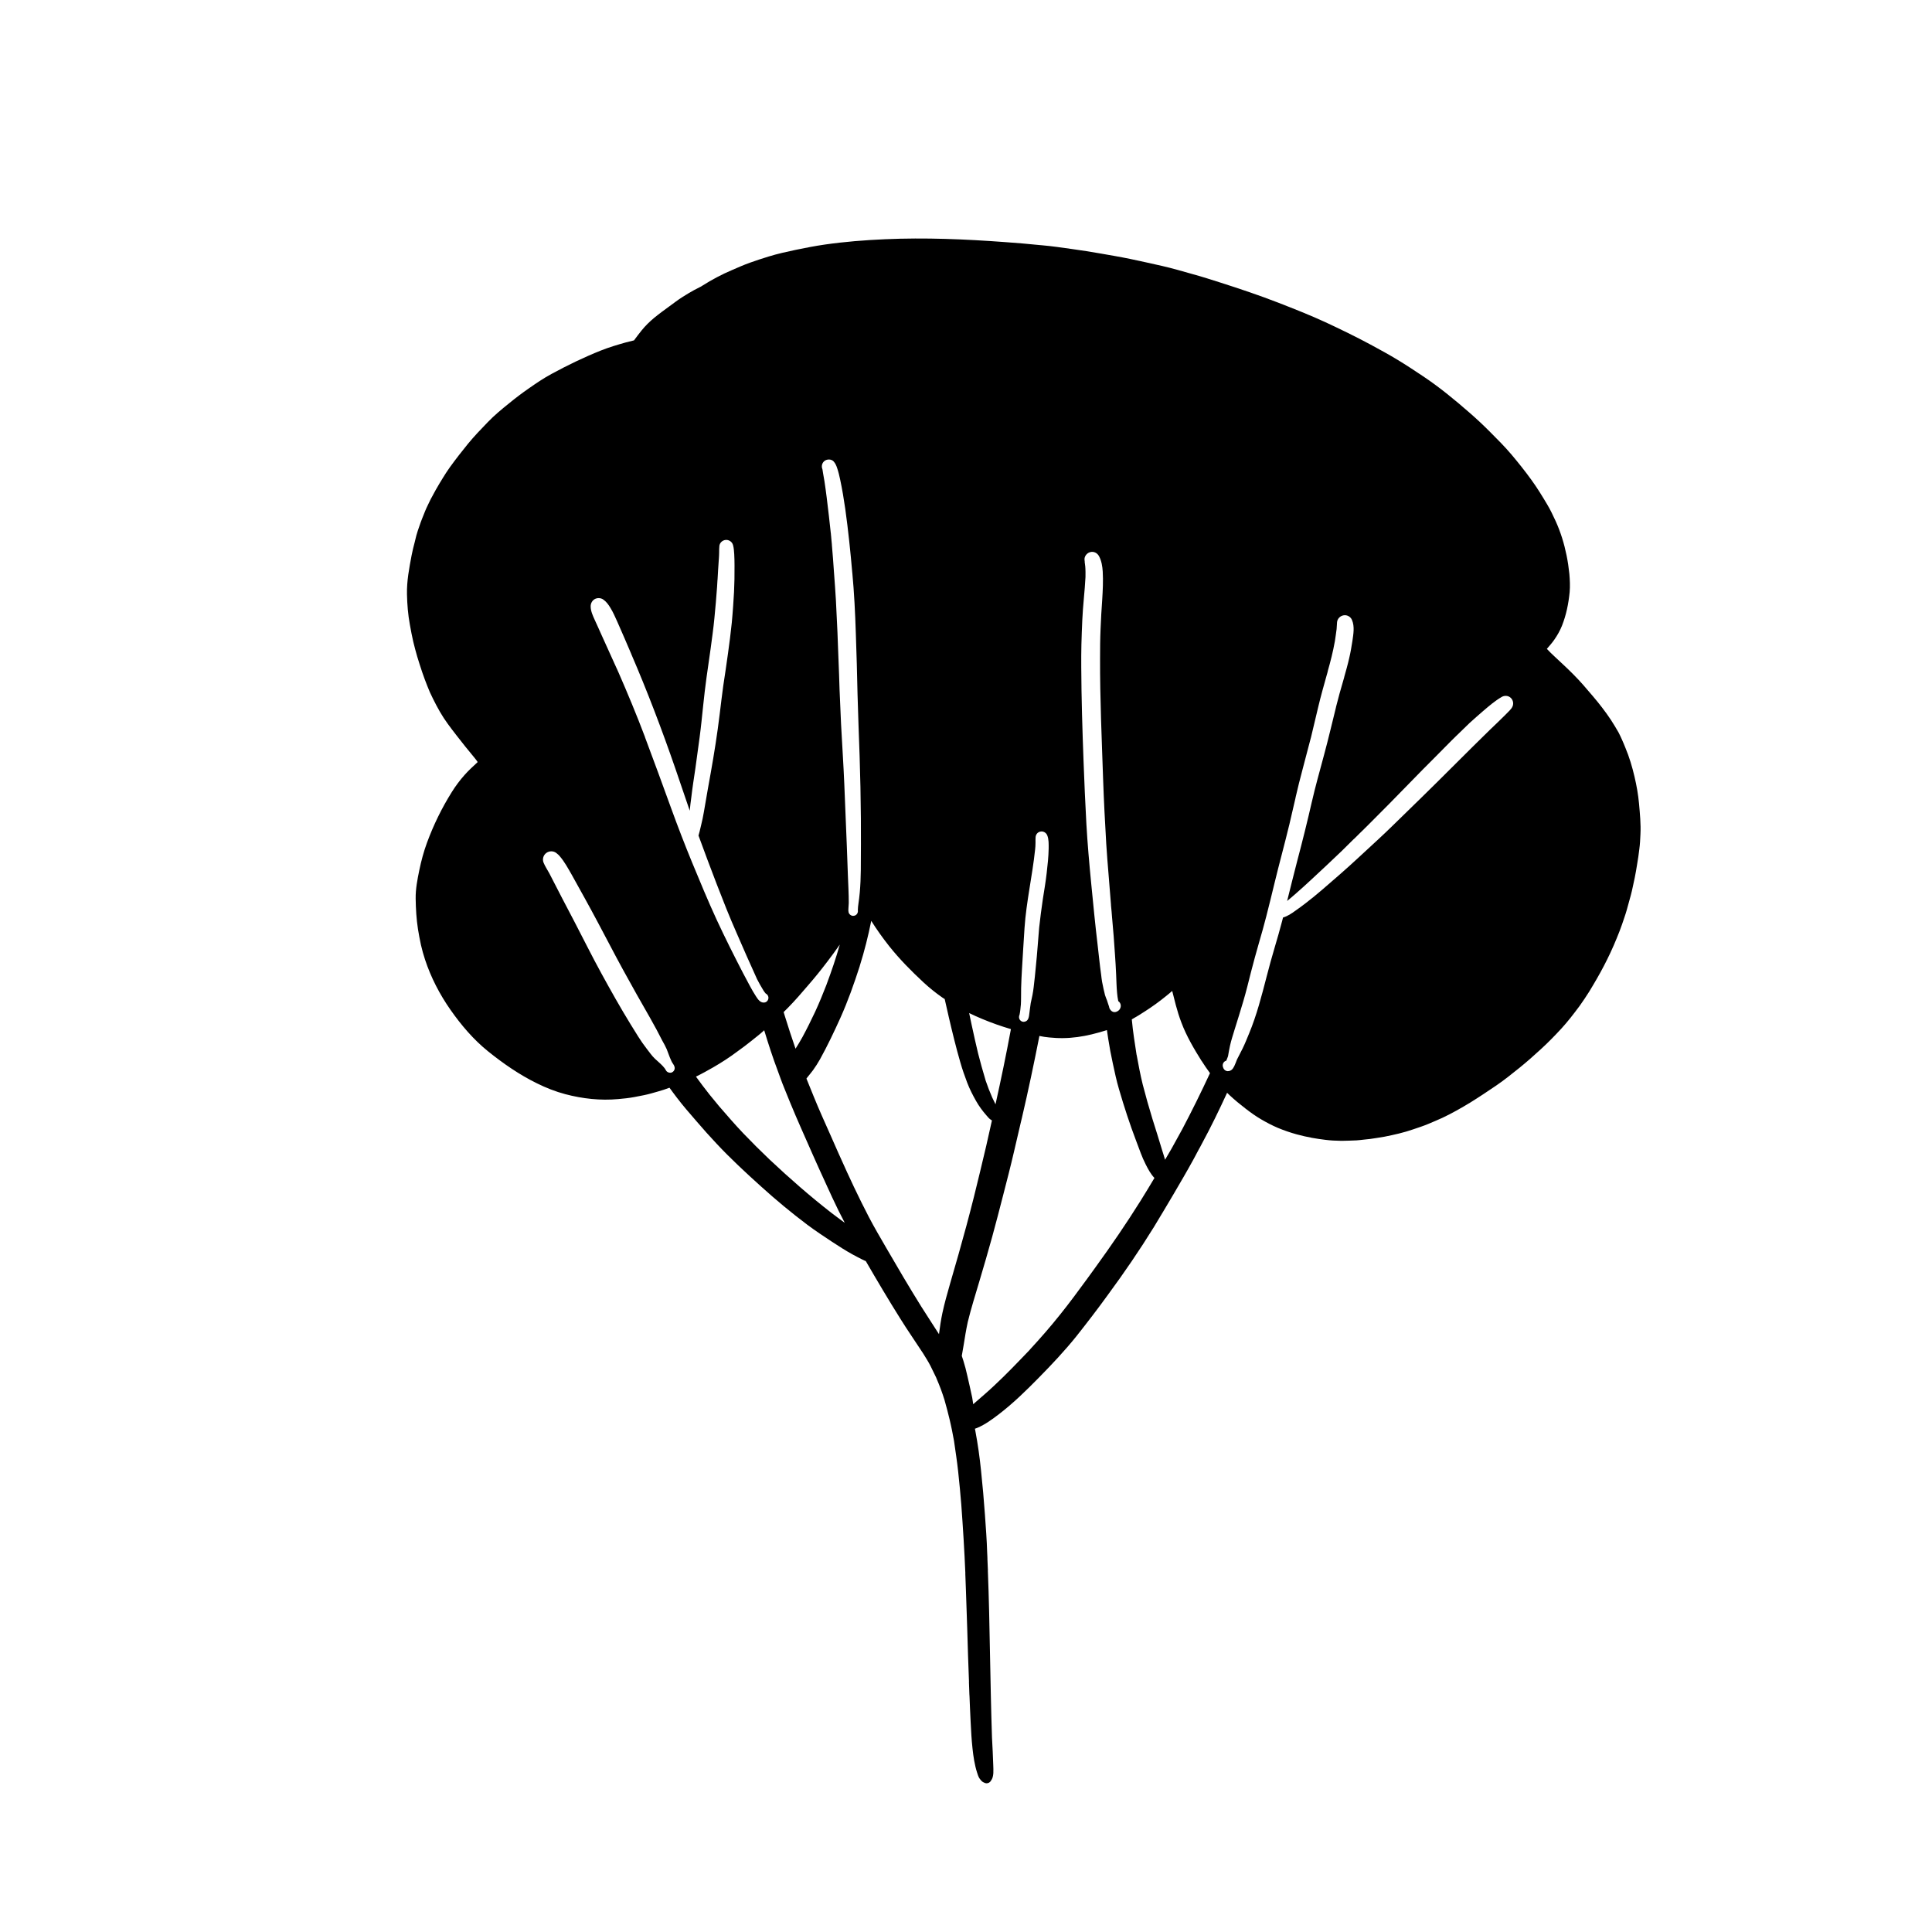 <?xml version="1.0" encoding="UTF-8"?>
<!-- Uploaded to: SVG Repo, www.svgrepo.com, Generator: SVG Repo Mixer Tools -->
<svg fill="#000000" width="800px" height="800px" version="1.1" viewBox="144 144 512 512" xmlns="http://www.w3.org/2000/svg">
 <path d="m404.71 616.38c-0.277-0.117-0.531-0.316-0.727-0.551-0.156-0.176-0.297-0.375-0.434-0.57-0.297-0.453-0.434-0.984-0.609-1.496-0.668-2.086-0.984-4.25-1.219-6.434-0.254-2.32-0.375-4.664-0.492-6.988-0.117-2.422-0.234-4.84-0.316-7.262v0.375c-0.059-1.258-0.098-2.5-0.137-3.758l0.02 0.078c-0.195-4.723-0.336-9.465-0.473-14.211-0.117-3.305-0.234-6.633-0.336-9.918-0.059-1.555-0.117-3.148-0.176-4.723 0 0.039 0.02 0.059 0.02 0.059-0.254-6.062-0.629-12.145-1.082-18.242-0.215-2.934-0.531-5.844-0.828-8.777-0.297-2.734-0.707-5.41-1.102-8.129-0.176-0.926-0.355-1.852-0.531-2.793-0.176-0.926-0.414-1.852-0.609-2.773-0.414-1.77-0.887-3.523-1.379-5.273-0.297-0.965-0.629-1.93-0.984-2.894-0.355-0.945-0.746-1.891-1.141-2.812l-0.039-0.117c-0.02-0.039-0.039-0.059-0.039-0.098-0.512-1.023-0.984-2.066-1.496-3.07-0.59-1.16-1.301-2.262-1.969-3.344-1.988-3.07-4.094-6.062-6.023-9.172-3.168-5.039-6.18-10.137-9.172-15.293-0.297-0.098-0.57-0.234-0.848-0.375-0.848-0.414-1.691-0.867-2.539-1.32-1.91-1.043-3.758-2.242-5.57-3.426-2.203-1.457-4.41-2.914-6.516-4.488-4.269-3.207-8.383-6.633-12.34-10.215-4.035-3.641-8.031-7.34-11.73-11.297-1.812-1.93-3.562-3.879-5.273-5.883-1.789-2.066-3.621-4.152-5.273-6.336-0.648-0.867-1.301-1.711-1.93-2.598-0.984 0.375-1.988 0.707-2.992 0.984-1.238 0.355-2.481 0.727-3.738 0.984-0.887 0.176-1.75 0.336-2.617 0.512-1.398 0.254-2.832 0.414-4.25 0.531-4.703 0.434-9.445-0.098-14.012-1.301-2.598-0.688-5.137-1.691-7.559-2.894-4.644-2.281-8.875-5.215-12.91-8.461-3.856-3.109-7.106-6.926-9.957-11-2.856-4.074-5.195-8.582-6.75-13.324-0.414-1.277-0.789-2.578-1.082-3.879-0.316-1.398-0.551-2.793-0.789-4.191-0.414-2.676-0.57-5.352-0.609-8.051-0.039-2.559 0.453-5.078 0.965-7.559 0.512-2.481 1.16-4.898 2.027-7.262 1.73-4.703 3.938-9.23 6.594-13.461 1.004-1.613 2.144-3.129 3.406-4.547 1.082-1.219 2.262-2.281 3.445-3.387-0.277-0.414-0.57-0.809-0.887-1.18-1.613-1.93-3.188-3.898-4.723-5.883-1.555-2.008-3.129-4.035-4.387-6.238-0.668-1.16-1.277-2.32-1.871-3.523-0.551-1.082-1.062-2.223-1.496-3.367-0.453-1.199-0.945-2.402-1.34-3.621-0.453-1.379-0.906-2.734-1.32-4.133-0.375-1.301-0.727-2.598-1.043-3.918-0.355-1.516-0.629-3.012-0.906-4.547-0.492-2.637-0.707-5.352-0.766-8.051-0.078-3.484 0.59-6.965 1.238-10.371 0.215-1.16 0.512-2.281 0.809-3.426 0.137-0.59 0.277-1.18 0.434-1.77 0.215-0.848 0.531-1.672 0.809-2.5 0.434-1.34 0.984-2.617 1.496-3.918 0.195-0.531 0.473-1.062 0.707-1.574 0.277-0.531 0.512-1.102 0.789-1.633 0.117-0.234 0.254-0.453 0.375-0.688 0.336-0.609 0.648-1.199 0.984-1.812 0.59-1.082 1.277-2.144 1.91-3.207 0.57-0.926 1.18-1.871 1.812-2.754 1.535-2.125 3.129-4.172 4.781-6.199 1.633-1.988 3.426-3.856 5.215-5.707 1.789-1.871 3.777-3.504 5.785-5.117 1.633-1.34 3.344-2.637 5.078-3.836 1.969-1.379 3.957-2.734 6.082-3.879 4.231-2.301 8.582-4.41 13.066-6.199 2.164-0.867 4.43-1.535 6.672-2.164 0.707-0.195 1.418-0.375 2.125-0.531 0.668-0.906 1.34-1.812 2.047-2.676 0.984-1.219 2.086-2.281 3.285-3.285 1.277-1.062 2.656-2.047 3.996-3.031 1.141-0.828 2.242-1.691 3.426-2.441 1.043-0.668 2.086-1.301 3.168-1.891 0.609-0.336 1.219-0.648 1.832-0.945l0.039-0.02c0.117-0.078 0.215-0.137 0.336-0.215 2.519-1.594 5.117-2.973 7.852-4.133 1.555-0.668 3.09-1.359 4.684-1.93 1.652-0.59 3.324-1.141 5-1.652 2.344-0.727 4.781-1.258 7.184-1.77 2.559-0.531 5.098-1.023 7.676-1.398 5.312-0.766 10.648-1.18 16.02-1.418 10.609-0.473 21.254-0.02 31.863 0.766 3.07 0.215 6.102 0.473 9.172 0.789 0.156 0.02 0.316 0.02 0.473 0.039 2.695 0.234 5.371 0.629 8.031 1.004 2.559 0.336 5.098 0.766 7.637 1.199 2.578 0.453 5.176 0.887 7.734 1.418 2.832 0.59 5.629 1.219 8.441 1.852 2.773 0.629 5.512 1.438 8.227 2.203 2.5 0.688 4.961 1.477 7.418 2.262 5.117 1.633 10.254 3.367 15.273 5.312 4.172 1.633 8.344 3.266 12.398 5.137 4.055 1.891 8.07 3.836 12.023 5.965 2.441 1.32 4.859 2.637 7.223 4.074 2.203 1.34 4.348 2.754 6.496 4.191 4.43 2.934 8.543 6.336 12.535 9.82 1.871 1.633 3.68 3.324 5.434 5.098 1.91 1.91 3.816 3.816 5.57 5.883 1.832 2.164 3.602 4.387 5.273 6.691 1.535 2.106 2.894 4.328 4.231 6.574 0.848 1.418 1.555 2.914 2.242 4.41 1.32 2.894 2.262 5.965 2.894 9.074 0.336 1.633 0.57 3.266 0.746 4.922 0.137 1.594 0.215 3.246 0.078 4.82-0.297 3.051-0.906 6.062-2.027 8.895-0.531 1.34-1.238 2.578-2.047 3.738-0.59 0.867-1.301 1.633-1.969 2.422 0.648 0.707 1.359 1.379 2.047 2.027 1.652 1.555 3.344 3.09 4.941 4.703 1.852 1.852 3.562 3.856 5.254 5.863 1.691 1.988 3.305 4.074 4.742 6.238 0.707 1.082 1.359 2.184 2.008 3.305 0.316 0.551 0.551 1.18 0.848 1.77 0.355 0.746 0.648 1.535 0.965 2.281 1.043 2.481 1.812 5.059 2.422 7.676 0.551 2.344 0.984 4.742 1.199 7.144 0.234 2.695 0.512 5.41 0.375 8.109-0.059 1.34-0.117 2.637-0.297 3.957-0.156 1.359-0.355 2.695-0.59 4.055-0.195 1.18-0.375 2.363-0.629 3.543-0.355 1.535-0.629 3.129-1.043 4.644-0.355 1.301-0.707 2.578-1.062 3.856-0.355 1.277-0.828 2.539-1.238 3.797-0.434 1.238-0.906 2.481-1.418 3.699-0.531 1.301-1.082 2.578-1.672 3.836-1.102 2.363-2.32 4.684-3.621 6.945-0.668 1.121-1.301 2.262-2.008 3.387-0.809 1.277-1.633 2.519-2.519 3.758-0.789 1.082-1.594 2.106-2.422 3.168-0.789 0.984-1.613 1.969-2.461 2.894-1.77 1.91-3.543 3.738-5.453 5.473-1.789 1.652-3.641 3.285-5.531 4.82-2.066 1.652-4.113 3.324-6.297 4.801-2.262 1.535-4.527 3.051-6.848 4.488-2.402 1.457-4.82 2.832-7.359 4.035-1.258 0.57-2.519 1.102-3.777 1.633-1.32 0.551-2.676 0.984-4.016 1.438-2.481 0.867-4.981 1.418-7.539 1.93-1.277 0.234-2.578 0.414-3.856 0.609-0.551 0.078-1.102 0.117-1.672 0.176-0.629 0.078-1.277 0.156-1.93 0.195-1.219 0.039-2.461 0.117-3.68 0.117h-0.453c-1.359-0.02-2.715-0.078-4.074-0.254-1.18-0.156-2.383-0.297-3.562-0.531-1.359-0.254-2.715-0.551-4.074-0.926-1.711-0.473-3.367-1.043-5.019-1.73-1.516-0.648-2.973-1.418-4.387-2.242-1.457-0.848-2.856-1.852-4.172-2.875-1.438-1.102-2.812-2.242-4.133-3.465-0.234-0.234-0.492-0.473-0.727-0.707-2.086 4.527-4.25 9.012-6.633 13.402-0.176 0.355-0.375 0.688-0.551 1.043-0.059 0.117-0.117 0.215-0.176 0.316l-0.02 0.02c-0.234 0.453-0.473 0.887-0.707 1.32-0.078 0.176-0.176 0.355-0.277 0.531-0.234 0.414-0.453 0.828-0.668 1.238-1.672 3.051-3.445 6.062-5.195 9.055-1.711 2.894-3.426 5.785-5.176 8.66-3.797 6.141-7.871 12.102-12.164 17.93-2.695 3.738-5.512 7.398-8.363 11-3.129 3.898-6.555 7.519-10.055 11.078-3.305 3.367-6.691 6.672-10.43 9.543-1.852 1.418-3.68 2.773-5.824 3.68-0.195 0.078-0.395 0.156-0.59 0.215 0.039 0.195 0.078 0.414 0.117 0.609 0.648 3.445 1.141 6.926 1.496 10.43 0.414 3.918 0.766 7.852 1.043 11.789 0.234 3.324 0.492 6.652 0.59 9.996l0.059 1.238v0.195c0 0.078 0 0.137 0.02 0.176l-0.02-0.039c0.039 1.043 0.098 2.086 0.137 3.148h-0.02c0.297 7.379 0.434 14.762 0.57 22.082 0.156 7.418 0.277 14.84 0.531 22.238 0.117 2.441 0.277 4.898 0.336 7.34 0.02 1.141 0.234 3.012-0.59 4.035-0.215 0.453-0.707 0.727-1.18 0.727-0.254 0-0.512-0.078-0.727-0.234zm10.078-176.02c-0.098 0.453-0.195 0.887-0.316 1.32-0.57 2.519-1.16 5.059-1.77 7.598-0.906 3.898-1.91 7.793-2.914 11.672-0.926 3.621-1.871 7.242-2.856 10.844-1.082 3.938-2.223 7.832-3.387 11.75-1.062 3.602-2.203 7.184-3.09 10.844-0.434 2.027-0.766 4.055-1.082 6.082-0.137 0.945-0.355 1.891-0.492 2.856 0.137 0.434 0.277 0.828 0.414 1.258 0.414 1.301 0.746 2.617 1.043 3.957 0.434 1.949 0.906 3.879 1.301 5.824 0.098 0.59 0.195 1.18 0.277 1.77 0.078-0.078 0.176-0.156 0.254-0.234 1.711-1.496 3.465-2.973 5.117-4.527 3.367-3.129 6.535-6.453 9.723-9.781-0.059 0.039-0.098 0.098-0.156 0.137 2.793-3.012 5.473-6.082 8.031-9.289 2.5-3.109 4.859-6.316 7.203-9.523l2.184-3.012c4.191-5.785 8.227-11.672 12.004-17.711 1.238-1.988 2.461-3.996 3.66-6.023-0.984-1.023-1.672-2.32-2.32-3.602-1.004-1.949-1.691-4.055-2.481-6.102-1.73-4.527-3.227-9.133-4.586-13.797-0.668-2.262-1.16-4.586-1.652-6.887-0.473-2.164-0.887-4.348-1.219-6.535-0.098-0.746-0.215-1.516-0.336-2.262-1.32 0.434-2.656 0.789-3.996 1.121-2.5 0.609-5.098 0.984-7.656 1.004-1.238 0.02-2.461-0.059-3.68-0.176-0.848-0.078-1.711-0.215-2.559-0.395-1.438 7.301-2.973 14.582-4.664 21.824zm-42.941-40.363c-1.496 4.664-3.148 9.328-5.156 13.797-1.672 3.699-3.426 7.398-5.391 10.941-0.57 1.004-1.18 1.969-1.852 2.894-0.453 0.629-0.984 1.219-1.457 1.832-0.098 0.117-0.176 0.254-0.277 0.375 0.629 1.594 1.301 3.207 1.949 4.801 1.379 3.406 2.894 6.75 4.387 10.098 1.438 3.285 2.894 6.574 4.387 9.82 0 0.039 0.02 0.078 0.039 0.117l0.059 0.098c0.176 0.395 0.355 0.789 0.551 1.18 0.414 0.906 0.828 1.77 1.238 2.656 1.277 2.676 2.578 5.312 3.938 7.93 1.418 2.715 2.973 5.352 4.508 8.008 3.051 5.273 6.141 10.527 9.367 15.703 1.535 2.461 3.148 4.859 4.703 7.32 0.234-1.891 0.512-3.758 0.906-5.609 0.551-2.598 1.301-5.195 2.027-7.754 0.766-2.637 1.535-5.273 2.281-7.93 1.418-4.981 2.754-9.957 4.016-14.977 1.141-4.527 2.203-9.074 3.285-13.617 0.512-2.242 1.023-4.508 1.516-6.75-0.078-0.059-0.137-0.098-0.215-0.137-0.492-0.297-0.867-0.766-1.238-1.199-1.023-1.16-1.969-2.441-2.734-3.797-0.906-1.594-1.73-3.207-2.383-4.922-0.668-1.77-1.301-3.562-1.812-5.371-0.551-1.969-1.121-3.938-1.594-5.922-0.492-1.988-0.984-3.977-1.438-5.965-0.375-1.613-0.746-3.246-1.102-4.859-0.277-0.156-0.551-0.355-0.809-0.531-1.711-1.199-3.305-2.5-4.82-3.898-3.246-3.012-6.336-6.141-9.094-9.605-1.691-2.144-3.285-4.367-4.742-6.691-0.809 4.035-1.812 8.031-3.051 11.965zm-25.523 17.219c-1.023 0.926-2.144 1.77-3.207 2.637-1.199 0.984-2.461 1.891-3.699 2.793-2.027 1.535-4.172 2.914-6.375 4.191-1.516 0.867-3.031 1.711-4.606 2.481 1.16 1.613 2.363 3.188 3.602 4.762 0.848 1.023 1.691 2.047 2.539 3.09 2.106 2.422 4.191 4.859 6.394 7.164 2.262 2.363 4.586 4.684 6.965 6.945 5.254 4.941 10.688 9.703 16.375 14.129 1.18 0.906 2.363 1.77 3.562 2.656-1.121-2.125-2.203-4.289-3.207-6.477l-0.059-0.117c-0.039-0.078-0.078-0.176-0.117-0.254-0.117-0.215-0.195-0.434-0.297-0.648-0.078-0.137-0.137-0.297-0.195-0.434-0.254-0.551-0.512-1.082-0.766-1.652-0.156-0.355-0.316-0.688-0.473-1.043-2.223-4.801-4.348-9.645-6.477-14.484-0.984-2.223-1.949-4.488-2.875-6.731-0.531-1.32-1.082-2.656-1.613-3.977-0.609-1.457-1.121-2.973-1.672-4.449-1.34-3.543-2.5-7.144-3.602-10.766-0.059 0.059-0.137 0.117-0.195 0.176zm98.91 6.414c0.473 2.598 0.965 5.195 1.594 7.754 0.789 3.051 1.633 6.062 2.559 9.074 0.887 2.773 1.73 5.531 2.578 8.324 0.254 0.848 0.551 1.691 0.789 2.559 0.57-0.965 1.141-1.93 1.691-2.894 0.965-1.73 1.91-3.484 2.875-5.215 2.578-4.879 5.019-9.84 7.34-14.84-0.789-1.062-1.516-2.144-2.223-3.246l0.02 0.059c-2.047-3.266-4.035-6.633-5.391-10.254-0.57-1.496-1.043-3.012-1.457-4.566-0.316-1.258-0.629-2.519-0.965-3.777-0.512 0.453-1.043 0.906-1.594 1.34-1.812 1.477-3.719 2.856-5.688 4.113-1.121 0.727-2.262 1.438-3.426 2.086 0 0.059 0.02 0.137 0.02 0.195 0.277 3.09 0.789 6.18 1.258 9.27v-0.078c0 0.039 0 0.059 0.02 0.098zm-43.672-7.734c0.531 2.422 1.043 4.82 1.633 7.223 0.59 2.344 1.238 4.644 1.93 6.945 0.02 0.059 0.02 0.117 0.039 0.156v0.02c0.531 1.574 1.121 3.109 1.789 4.625 0.277 0.609 0.57 1.199 0.867 1.789 1.457-6.574 2.832-13.164 4.055-19.777 0-0.059 0.02-0.098 0.02-0.156-2.559-0.746-5.059-1.633-7.519-2.656-1.199-0.492-2.383-1.023-3.543-1.594 0.234 1.141 0.473 2.281 0.727 3.426zm-79.98 12.398c0.098 0 0.215-0.02 0.316-0.039 0.668-0.195 1.062-0.906 0.848-1.574-0.117-0.434-0.434-0.789-0.648-1.16-0.059-0.137-0.117-0.254-0.195-0.395-0.176-0.355-0.336-0.727-0.473-1.082 0.02 0.059 0.059 0.117 0.078 0.176-0.277-0.727-0.531-1.457-0.828-2.184-0.305-0.723-0.703-1.41-1.082-2.098-0.004-0.031-0.02-0.051-0.039-0.066l0.039 0.066v0.012c-1.062-2.106-2.164-4.172-3.324-6.199-1.199-2.086-2.383-4.152-3.562-6.258-2.441-4.328-4.82-8.68-7.125-13.086-2.164-4.094-4.309-8.188-6.555-12.242-1.16-2.125-2.344-4.25-3.523-6.356-0.965-1.672-1.91-3.445-3.188-4.922 0.078 0.078 0.137 0.156 0.215 0.234-0.336-0.395-0.668-0.746-1.082-1.043-0.766-0.609-1.871-0.629-2.676-0.039-0.809 0.59-1.102 1.672-0.727 2.578 0.395 0.984 1.023 1.891 1.516 2.812 1.141 2.203 2.262 4.41 3.406 6.613 1.082 2.106 2.184 4.191 3.285 6.277 2.363 4.527 4.625 9.113 7.086 13.598 2.5 4.566 5.059 9.133 7.793 13.578 1.34 2.144 2.617 4.348 4.172 6.336 0.727 0.926 1.398 1.93 2.242 2.734 0.688 0.648 1.438 1.258 2.086 1.949 0.156 0.176 0.316 0.355 0.473 0.551 0.09 0.125 0.164 0.25 0.25 0.379l0.004 0.035v-0.02l0.02 0.031 0.008 0.016 0.012 0.031 0.02 0.023 0.008 0.016c0.203 0.441 0.668 0.711 1.152 0.711zm164.07-65.652c-1.238 5.156-2.656 10.254-3.898 15.41-0.707 2.953-1.438 5.883-2.184 8.816-0.59 2.363-1.277 4.703-1.949 7.047-0.727 2.578-1.457 5.137-2.106 7.715-0.648 2.578-1.277 5.156-2.027 7.695-0.746 2.559-1.555 5.078-2.344 7.637-0.414 1.379-0.867 2.734-1.18 4.152-0.215 0.906-0.355 1.871-0.531 2.812-0.137 0.375-0.297 0.766-0.453 1.16-0.688 0.176-1.062 0.867-0.926 1.535 0.137 0.629 0.531 1.16 1.199 1.238h0.176c0.395 0 0.766-0.156 1.043-0.414 0.277-0.254 0.453-0.609 0.629-0.926 0.277-0.551 0.473-1.16 0.707-1.73 0.512-0.984 1.004-1.969 1.496-2.934 0.629-1.277 1.16-2.637 1.711-3.957 2.027-4.879 3.344-10.035 4.664-15.133 0.648-2.578 1.379-5.137 2.125-7.695 0.688-2.344 1.379-4.684 1.988-7.047 0.059-0.277 0.137-0.57 0.215-0.867l0.059-0.02c1.141-0.336 2.262-1.082 3.227-1.789 0.867-0.609 1.711-1.219 2.559-1.871 1.535-1.18 3.051-2.402 4.527-3.68 3.227-2.773 6.453-5.57 9.566-8.461 1.73-1.594 3.445-3.188 5.176-4.781 1.359-1.277 2.734-2.539 4.055-3.856l-0.02 0.02 0.02-0.02c1.613-1.555 3.246-3.148 4.859-4.742l-0.234 0.234c0.414-0.414 0.848-0.828 1.277-1.258l-0.234 0.234c0.473-0.453 0.945-0.926 1.418-1.379l-0.117 0.117c6.375-6.219 12.633-12.594 19.012-18.812l-0.234 0.234c1.32-1.258 2.617-2.5 3.898-3.777 0.414-0.434 0.828-0.828 1.238-1.258 0.336-0.355 0.629-0.707 0.809-1.16 0.316-0.848 0.039-1.812-0.688-2.344-0.648-0.473-1.516-0.492-2.203-0.098-1.812 1.043-3.367 2.402-4.961 3.758-1.199 1.043-2.422 2.106-3.602 3.188-1.16 1.102-2.301 2.223-3.445 3.344l0.254-0.254c-2.086 2.008-4.074 4.113-6.121 6.141-2.066 2.027-4.055 4.094-6.062 6.141-3.898 3.996-7.773 7.969-11.73 11.887-0.254 0.254-0.512 0.512-0.766 0.746l0.059-0.039c-0.434 0.414-0.848 0.828-1.277 1.238l-0.176 0.176 0.176-0.176c-0.195 0.215-0.434 0.453-0.648 0.648-0.02 0.039-0.039 0.039-0.059 0.059-0.059 0.039-0.078 0.098-0.137 0.117l0.059-0.039c-0.254 0.254-0.512 0.512-0.766 0.746l0.039-0.059c-1.18 1.141-2.344 2.301-3.504 3.465l0.195-0.195c-2.695 2.598-5.453 5.156-8.207 7.715-1.238 1.16-2.519 2.301-3.797 3.426-0.789 0.707-1.594 1.379-2.402 2.047 0.867-3.465 1.711-6.926 2.617-10.391 1.418-5.371 2.773-10.766 3.996-16.176l-0.059 0.277c0.473-1.969 0.926-3.957 1.477-5.922 0.57-2.164 1.18-4.328 1.75-6.496 0.609-2.262 1.18-4.508 1.73-6.769 0.492-1.988 0.965-3.977 1.457-5.945l-0.059 0.176c0.316-1.238 0.668-2.481 0.984-3.738 0.375-1.301 0.746-2.598 1.121-3.918 0.039-0.176 0.098-0.375 0.156-0.531-0.039 0.098-0.059 0.176-0.098 0.277 0.492-1.73 0.984-3.465 1.379-5.215 0.355-1.496 0.609-3.012 0.848-4.547 0.254-1.812 0.629-3.816-0.117-5.551-0.355-0.867-1.277-1.379-2.184-1.238-0.926 0.137-1.672 0.887-1.77 1.812-0.059 0.609-0.059 1.219-0.117 1.832-0.137 1.121-0.316 2.223-0.473 3.324v-0.039c-0.473 2.676-1.141 5.293-1.891 7.93h0.02c-0.078 0.316-0.176 0.629-0.254 0.926v-0.02c-0.789 2.832-1.594 5.648-2.262 8.48-0.648 2.754-1.301 5.512-1.969 8.266v-0.039c-0.707 2.734-1.438 5.453-2.144 8.168-0.688 2.598-1.359 5.215-1.949 7.832 0.02-0.078 0.039-0.176 0.078-0.277-0.57 2.461-1.121 4.922-1.711 7.379zm-122.49 36.309c-1.594 2.106-3.246 4.152-4.981 6.141-1.711 2.008-3.445 4.016-5.293 5.902l-1.219 1.219c0.098 0.297 0.176 0.609 0.277 0.906 0.906 2.953 1.871 5.883 2.875 8.797 0.648-1.004 1.258-2.047 1.852-3.109 1.18-2.184 2.281-4.41 3.344-6.672 1.102-2.383 2.086-4.801 3.031-7.242l0.078-0.234c1.277-3.406 2.441-6.848 3.426-10.332-1.102 1.574-2.223 3.109-3.387 4.625zm51.031 13.953c-0.215 0.434-0.195 0.984 0.078 1.359 0.254 0.355 0.629 0.531 1.004 0.531 0.254 0 0.512-0.078 0.746-0.234 0.453-0.297 0.609-0.887 0.688-1.398 0.156-1.121 0.277-2.281 0.453-3.406v0.039c0.316-1.379 0.609-2.754 0.766-4.152 0.234-1.871 0.414-3.738 0.59-5.609 0.355-3.387 0.57-6.789 0.867-10.195 0.277-2.539 0.609-5.078 0.984-7.617 0.355-2.262 0.746-4.527 1.004-6.809 0.254-2.184 0.492-4.367 0.531-6.574 0-1.141 0.059-2.383-0.375-3.465-0.297-0.727-1.082-1.18-1.871-0.984-0.707 0.156-1.18 0.789-1.219 1.496-0.039 0.473-0.02 0.945-0.02 1.418 0 0.648-0.039 1.301-0.117 1.949v-0.039c-0.727 6.926-2.32 13.738-2.793 20.684-0.254 3.582-0.434 7.184-0.668 10.785-0.098 1.711-0.195 3.406-0.234 5.117-0.039 1.535 0.02 3.09-0.078 4.625v-0.156c-0.078 0.867-0.156 1.77-0.336 2.637zm25.191-0.688c0.137 0 0.297-0.02 0.434-0.078 0.707-0.234 1.199-0.848 1.199-1.613 0-0.512-0.277-0.945-0.668-1.219-0.156-0.727-0.254-1.477-0.316-2.223-0.156-1.672-0.176-3.344-0.254-5-0.078-1.691-0.176-3.387-0.297-5.059-0.195-3.266-0.473-6.535-0.766-9.801 0 0.098 0.02 0.195 0.02 0.297-0.098-1.277-0.195-2.559-0.336-3.836 0.02 0.098 0.02 0.195 0.039 0.297-0.215-2.695-0.414-5.391-0.648-8.09-0.215-2.773-0.473-5.551-0.629-8.324-0.336-5.688-0.629-11.355-0.828-17.043-0.355-10.707-0.848-21.391-0.809-32.098 0-2.617 0.02-5.215 0.137-7.812 0.098-2.578 0.254-5.137 0.434-7.695 0.156-2.481 0.277-4.961 0.137-7.438-0.078-1.34-0.316-2.856-0.965-4.055-0.473-0.906-1.438-1.398-2.441-1.082-0.828 0.254-1.516 1.121-1.418 2.027 0.02 0.176 0.02 0.336 0.059 0.512h-0.02c0.039 0.395 0.117 0.828 0.156 1.258 0-0.098-0.02-0.195-0.02-0.297 0.098 1.121 0.098 2.262 0.078 3.387v-0.297c-0.195 3.816-0.688 7.617-0.848 11.434-0.098 2.164-0.176 4.309-0.234 6.477-0.059 1.969-0.039 3.938-0.039 5.902 0.039 8.344 0.297 16.668 0.609 25.012 0.215 5.512 0.434 11.02 0.746 16.512 0.297 5.293 0.766 10.547 1.277 15.805 0.531 5.473 1.062 10.941 1.711 16.395 0.316 2.598 0.551 5.234 0.926 7.832 0.078 0.629 0.137 1.277 0.254 1.91 0.137 0.629 0.277 1.258 0.395 1.91 0.117 0.531 0.254 1.043 0.375 1.574 0.137 0.492 0.375 0.984 0.551 1.477l-0.059-0.176c0.195 0.57 0.355 1.16 0.57 1.73 0 0.098 0.02 0.176 0.059 0.277 0.059 0.176 0.117 0.336 0.215 0.512l0.02-0.02c0.254 0.434 0.688 0.727 1.18 0.727zm-124.46-72.855c2.363 6.258 4.644 12.535 6.926 18.812 1.75 4.82 3.602 9.625 5.551 14.367 2.106 5.098 4.211 10.195 6.516 15.191 2.223 4.781 4.586 9.504 7.008 14.168 0.609 1.16 1.219 2.301 1.832 3.445 0.492 0.926 1.023 1.832 1.594 2.715 0.492 0.746 1.062 1.633 2.027 1.633 0.098 0 0.215-0.02 0.336-0.039 0.668-0.156 1.062-0.906 0.887-1.535-0.098-0.395-0.375-0.668-0.688-0.828-0.234-0.254-0.395-0.512-0.57-0.766l-0.039-0.039v-0.02c-0.648-1.043-1.238-2.106-1.789-3.188l0.078 0.137c-1.832-4.016-3.621-8.07-5.371-12.121-0.926-2.125-1.852-4.269-2.715-6.434-0.867-2.164-1.711-4.348-2.559-6.516-1.652-4.289-3.266-8.602-4.84-12.91 0.117-0.375 0.195-0.727 0.297-1.102 0.254-1.121 0.551-2.223 0.789-3.367 0.234-1.141 0.434-2.301 0.629-3.465 0.473-2.875 1.004-5.746 1.516-8.621 0.926-5.195 1.75-10.391 2.383-15.625 0.316-2.5 0.59-5 0.945-7.5 0.434-2.856 0.867-5.727 1.258-8.602 0.395-2.695 0.707-5.41 1.004-8.129 0.156-1.457 0.234-2.914 0.355-4.367 0.098-1.238 0.156-2.481 0.234-3.699v0.078c0.117-2.363 0.156-4.742 0.137-7.086 0-1.043-0.02-2.066-0.078-3.09-0.059-0.809-0.098-1.613-0.316-2.402-0.234-0.887-1.121-1.477-2.027-1.359-0.809 0.098-1.516 0.766-1.594 1.594-0.059 0.57-0.059 1.121-0.059 1.691 0 0.59-0.039 1.18-0.078 1.77v0.02c-0.02 0.059-0.02 0.156-0.02 0.195-0.137 1.812-0.234 3.641-0.336 5.453v-0.277c-0.039 0.648-0.078 1.32-0.117 1.988-0.176 2.754-0.453 5.512-0.707 8.285-0.254 2.715-0.648 5.41-1.004 8.109-0.355 2.539-0.727 5.059-1.082 7.598-0.336 2.461-0.629 4.941-0.887 7.438-0.297 2.812-0.57 5.648-0.945 8.441-0.375 2.734-0.727 5.473-1.121 8.207-0.375 2.559-0.789 5.137-1.082 7.695-0.156 1.18-0.316 2.363-0.414 3.543-1.277-3.719-2.539-7.457-3.816-11.18-3.543-10.273-7.418-20.449-11.711-30.406l0.059 0.117c-1.238-2.856-2.422-5.707-3.699-8.543-0.57-1.258-1.121-2.559-1.852-3.738-0.512-0.848-1.082-1.652-1.91-2.223-0.688-0.473-1.652-0.492-2.363-0.039-0.648 0.434-0.984 1.16-0.965 1.93 0.02 1.219 0.59 2.441 1.082 3.523 0.59 1.32 1.199 2.598 1.77 3.918 1.359 3.07 2.793 6.102 4.152 9.172l-0.117-0.297c0.156 0.355 0.316 0.727 0.473 1.102l-0.117-0.297c2.519 5.766 4.941 11.57 7.164 17.457zm50.105-43.473c0.176 2.383 0.355 4.762 0.492 7.144 0.156 2.856 0.277 5.707 0.414 8.562 0.117 2.441 0.156 4.879 0.277 7.32 0.137 2.617 0.176 5.234 0.277 7.832 0.117 3.051 0.254 6.062 0.395 9.094 0.277 5.371 0.648 10.727 0.867 16.078 0.215 5.473 0.453 10.941 0.668 16.414 0.098 2.539 0.195 5.078 0.277 7.617 0.098 2.461 0.234 4.898 0.234 7.32-0.02 0.551-0.078 1.082-0.098 1.613-0.02 0.316-0.02 0.609 0.059 0.926 0.156 0.531 0.688 0.906 1.219 0.906 0.117 0 0.234-0.02 0.355-0.059 0.629-0.176 0.984-0.828 0.867-1.457 0.02-0.551 0.059-1.141 0.156-1.711 0.156-0.984 0.254-1.969 0.355-2.953 0.176-1.988 0.254-3.957 0.277-5.965 0.039-4.547 0.039-9.094 0.02-13.656-0.039-5.512-0.156-11.039-0.336-16.551-0.176-5.453-0.414-10.902-0.551-16.375-0.117-5.371-0.254-10.766-0.453-16.137-0.176-5.391-0.434-10.805-0.945-16.195 0 0.117 0.02 0.215 0.02 0.316-0.492-5.707-1.082-11.414-1.871-17.082-0.375-2.617-0.809-5.234-1.359-7.812-0.215-1.023-0.453-2.027-0.789-3.012-0.215-0.668-0.473-1.258-0.945-1.789-0.609-0.648-1.73-0.648-2.422-0.117-0.648 0.512-0.867 1.398-0.551 2.164v0.02l0.02 0.039c0.059 0.316 0.098 0.668 0.156 1.004 0.117 0.727 0.254 1.438 0.375 2.164 0.215 1.418 0.414 2.856 0.59 4.289 0.414 3.188 0.746 6.394 1.102 9.586 0-0.098-0.02-0.195-0.02-0.297l0.059 0.629c-0.02-0.098-0.02-0.195-0.039-0.297 0.039 0.355 0.078 0.727 0.117 1.082-0.02-0.098-0.02-0.195-0.039-0.297 0.059 0.551 0.098 1.102 0.156 1.652v-0.02l0.059 0.609c-0.02-0.098-0.02-0.195-0.039-0.297 0.234 2.559 0.414 5.137 0.59 7.695z"/>
</svg>